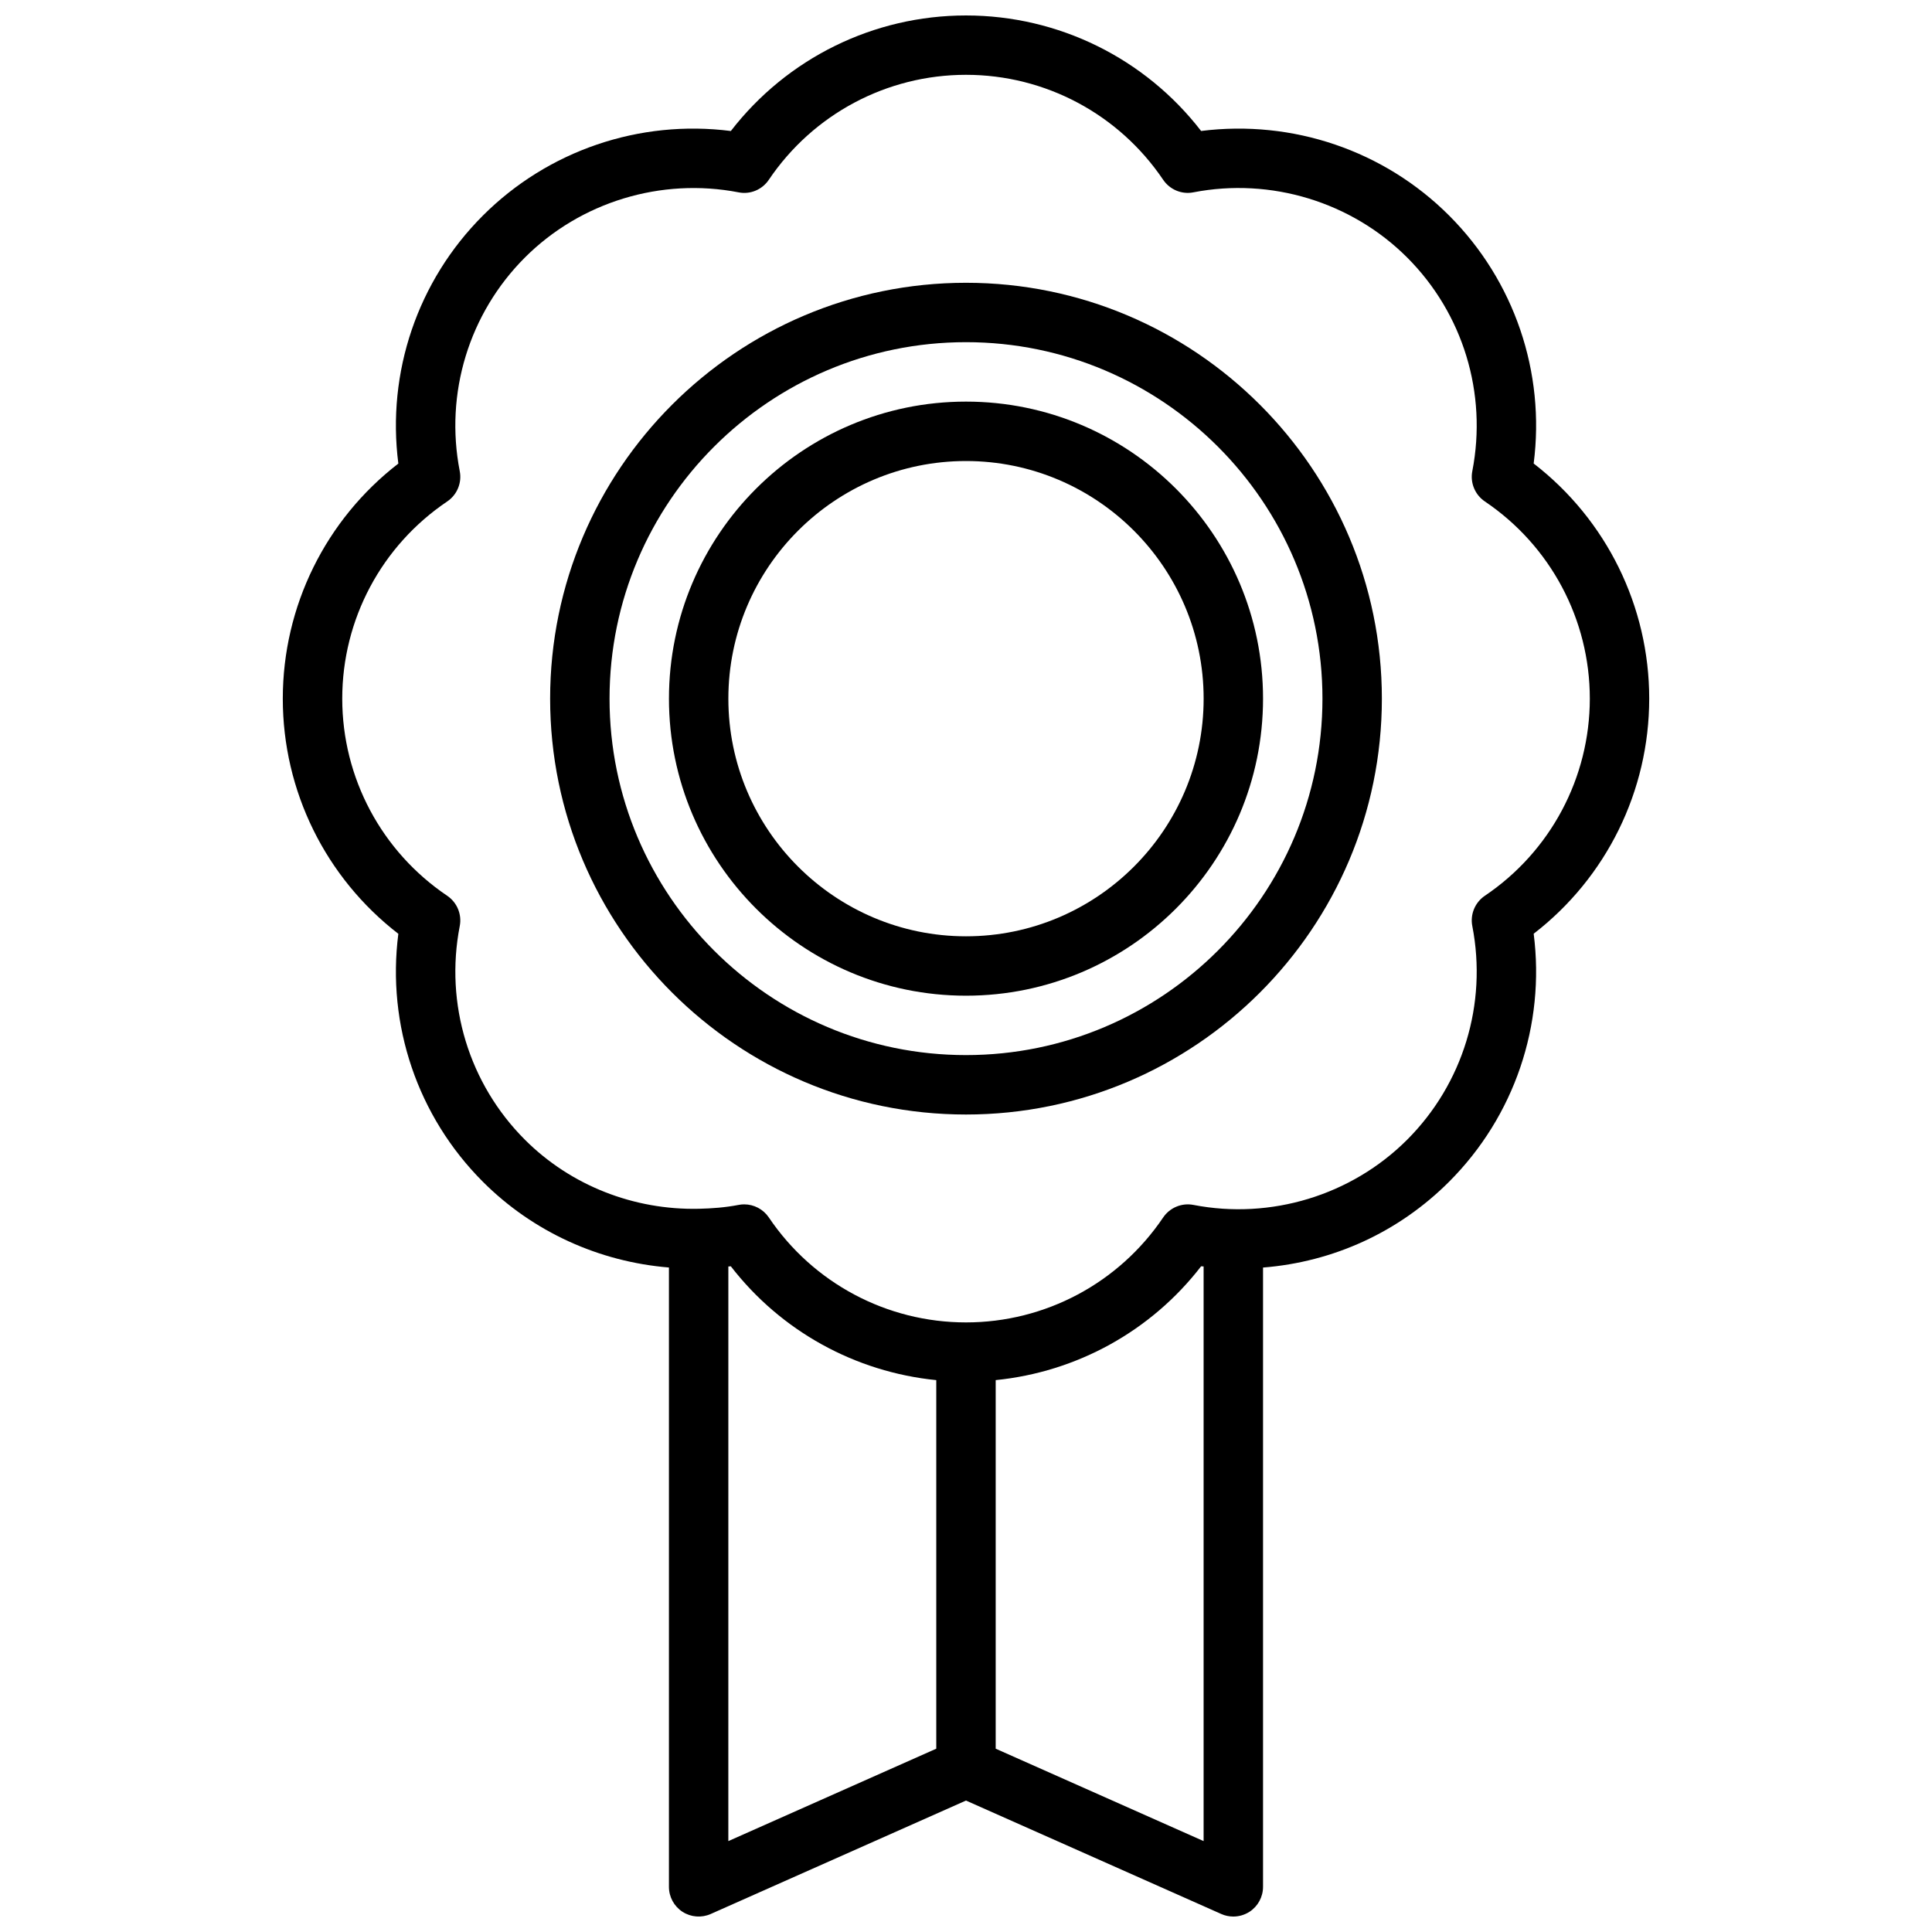 <?xml version="1.0" encoding="UTF-8"?>
<!-- Uploaded to: SVG Repo, www.svgrepo.com, Generator: SVG Repo Mixer Tools -->
<svg width="800px" height="800px" version="1.1" viewBox="144 144 512 512" xmlns="http://www.w3.org/2000/svg">
 <defs>
  <clipPath id="a">
   <path d="m218 148.09h364v503.81h-364z"/>
  </clipPath>
 </defs>
 <g clip-path="url(#a)">
  <path d="m581.06 329.15c0-24.496-11.352-47.43-30.621-62.316 3.109-24.137-5.086-48.383-22.41-65.715-17.223-17.223-41.438-25.465-65.723-22.41-14.875-19.262-37.805-30.613-62.309-30.613s-47.438 11.352-62.316 30.621c-24.215-3.086-48.469 5.18-65.707 22.41-17.336 17.328-25.512 41.578-22.41 65.723-19.262 14.871-30.621 37.801-30.621 62.309 0 24.496 11.352 47.43 30.621 62.309-3.102 24.137 5.086 48.391 22.41 65.715 13.312 13.32 30.852 21.207 49.301 22.719v164.13c0 2.668 1.348 5.148 3.582 6.606 2.242 1.449 5.055 1.668 7.484 0.59l67.656-30.062 67.652 30.062c1.023 0.457 2.109 0.676 3.195 0.676 1.496 0 2.992-0.434 4.289-1.266 2.234-1.457 3.582-3.938 3.582-6.606v-164.12c18.625-1.48 35.953-9.383 49.309-22.742 17.328-17.328 25.512-41.57 22.418-65.723 19.258-14.863 30.609-37.793 30.617-62.301zm-244.04 150.48c0.219-0.023 0.441-0.016 0.66-0.047 13.266 17.176 32.953 28.008 54.441 30.164v97.676l-55.105 24.488zm70.848 127.79v-97.676c21.484-2.156 41.172-12.98 54.441-30.164 0.219 0.031 0.441 0.016 0.66 0.039v152.29zm129.63-226.03c-2.613 1.77-3.93 4.93-3.32 8.031 4.008 20.625-2.457 41.801-17.277 56.625-14.762 14.754-36.156 21.238-56.617 17.27-3.086-0.605-6.258 0.707-8.031 3.32-11.754 17.418-31.285 27.816-52.254 27.816-20.973 0-40.508-10.398-52.254-27.82-1.48-2.188-3.945-3.465-6.527-3.465-0.496 0-1 0.047-1.496 0.148-3.496 0.676-7.023 0.945-10.539 1.023 0 0-0.023-0.008-0.031-0.008-0.016 0-0.023 0.008-0.031 0.008-17.027 0.363-33.801-6.086-46.012-18.301-14.824-14.824-21.277-35.992-17.27-56.617 0.605-3.102-0.707-6.258-3.32-8.031-17.422-11.746-27.82-31.285-27.82-52.246 0-20.973 10.398-40.508 27.812-52.246 2.621-1.77 3.938-4.93 3.328-8.039-4.016-20.617 2.449-41.793 17.27-56.617 14.754-14.746 36.148-21.23 56.609-17.27 3.086 0.629 6.258-0.699 8.023-3.32 11.746-17.422 31.285-27.824 52.258-27.824s40.5 10.398 52.254 27.82c1.77 2.613 4.938 3.945 8.031 3.32 20.484-3.969 41.871 2.527 56.625 17.27 14.824 14.832 21.277 35.992 17.27 56.617-0.605 3.102 0.707 6.258 3.32 8.031 17.422 11.754 27.82 31.293 27.82 52.254-0.008 20.973-10.41 40.512-27.82 52.25z"/>
 </g>
 <path d="m400 218.94c-60.773 0-110.21 49.438-110.21 110.21 0 60.773 49.438 110.21 110.21 110.21 60.773 0 110.21-49.438 110.21-110.21 0-60.77-49.438-110.21-110.21-110.21zm0 204.67c-52.09 0-94.465-42.375-94.465-94.465 0-52.09 42.375-94.465 94.465-94.465s94.465 42.375 94.465 94.465c-0.004 52.09-42.379 94.465-94.465 94.465z"/>
 <path d="m400 250.43c-43.406 0-78.719 35.312-78.719 78.719s35.312 78.719 78.719 78.719 78.719-35.312 78.719-78.719-35.312-78.719-78.719-78.719zm0 141.7c-34.723 0-62.977-28.254-62.977-62.977 0-34.723 28.254-62.977 62.977-62.977s62.977 28.254 62.977 62.977c0 34.727-28.254 62.977-62.977 62.977z"/>
</svg>